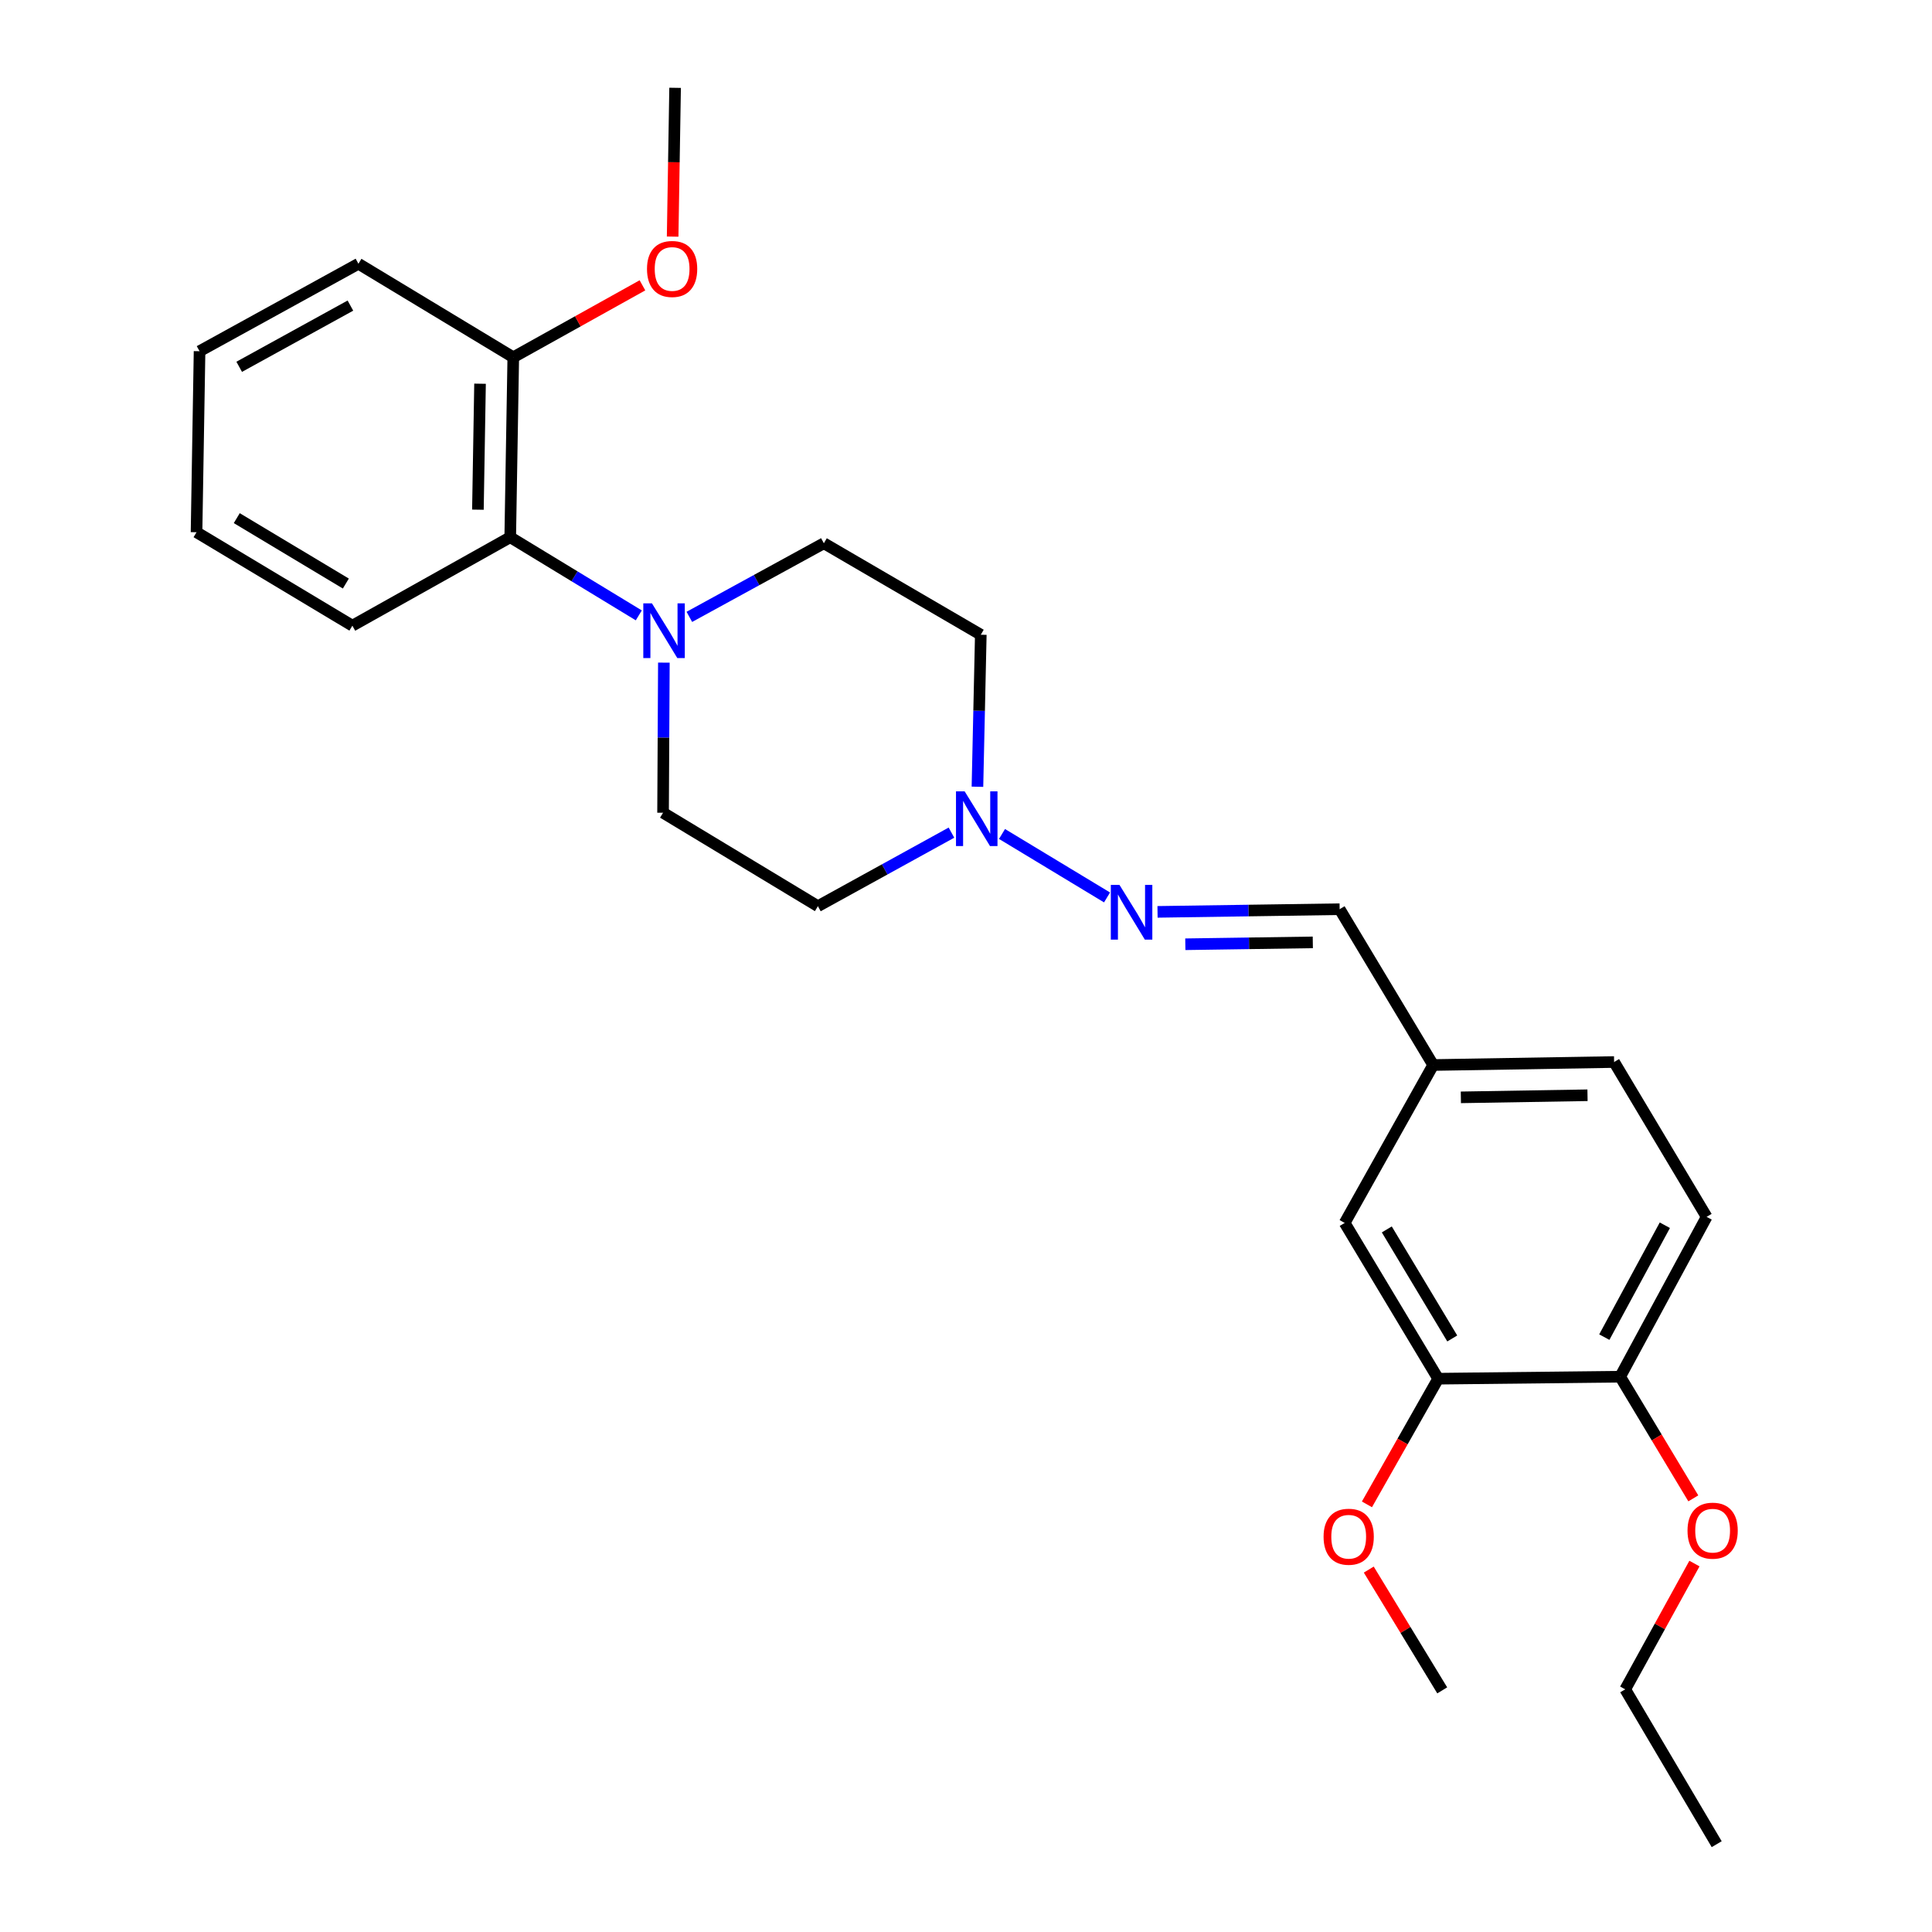 <?xml version='1.0' encoding='iso-8859-1'?>
<svg version='1.1' baseProfile='full'
              xmlns='http://www.w3.org/2000/svg'
                      xmlns:rdkit='http://www.rdkit.org/xml'
                      xmlns:xlink='http://www.w3.org/1999/xlink'
                  xml:space='preserve'
width='1000px' height='1000px' viewBox='0 0 1000 1000'>
<!-- END OF HEADER -->
<rect style='opacity:1.0;fill:#FFFFFF;stroke:none' width='1000' height='1000' x='0' y='0'> </rect>
<path class='bond-2' d='M 330.639,318.518 L 297.367,298.292' style='fill:none;fill-rule:evenodd;stroke:#0000FF;stroke-width:6px;stroke-linecap:butt;stroke-linejoin:miter;stroke-opacity:1' />
<path class='bond-2' d='M 297.367,298.292 L 264.094,278.067' style='fill:none;fill-rule:evenodd;stroke:#000000;stroke-width:6px;stroke-linecap:butt;stroke-linejoin:miter;stroke-opacity:1' />
<path class='bond-4' d='M 343.619,342.977 L 343.409,381.823' style='fill:none;fill-rule:evenodd;stroke:#0000FF;stroke-width:6px;stroke-linecap:butt;stroke-linejoin:miter;stroke-opacity:1' />
<path class='bond-4' d='M 343.409,381.823 L 343.199,420.668' style='fill:none;fill-rule:evenodd;stroke:#000000;stroke-width:6px;stroke-linecap:butt;stroke-linejoin:miter;stroke-opacity:1' />
<path class='bond-5' d='M 356.806,319.294 L 391.62,300.241' style='fill:none;fill-rule:evenodd;stroke:#0000FF;stroke-width:6px;stroke-linecap:butt;stroke-linejoin:miter;stroke-opacity:1' />
<path class='bond-5' d='M 391.62,300.241 L 426.434,281.187' style='fill:none;fill-rule:evenodd;stroke:#000000;stroke-width:6px;stroke-linecap:butt;stroke-linejoin:miter;stroke-opacity:1' />
<path class='bond-0' d='M 505.923,407.219 L 506.792,367.877' style='fill:none;fill-rule:evenodd;stroke:#0000FF;stroke-width:6px;stroke-linecap:butt;stroke-linejoin:miter;stroke-opacity:1' />
<path class='bond-0' d='M 506.792,367.877 L 507.66,328.536' style='fill:none;fill-rule:evenodd;stroke:#000000;stroke-width:6px;stroke-linecap:butt;stroke-linejoin:miter;stroke-opacity:1' />
<path class='bond-1' d='M 518.639,431.664 L 573.002,464.51' style='fill:none;fill-rule:evenodd;stroke:#0000FF;stroke-width:6px;stroke-linecap:butt;stroke-linejoin:miter;stroke-opacity:1' />
<path class='bond-26' d='M 492.471,430.968 L 457.907,450.006' style='fill:none;fill-rule:evenodd;stroke:#0000FF;stroke-width:6px;stroke-linecap:butt;stroke-linejoin:miter;stroke-opacity:1' />
<path class='bond-26' d='M 457.907,450.006 L 423.342,469.044' style='fill:none;fill-rule:evenodd;stroke:#000000;stroke-width:6px;stroke-linecap:butt;stroke-linejoin:miter;stroke-opacity:1' />
<path class='bond-9' d='M 599.133,471.985 L 646.264,471.292' style='fill:none;fill-rule:evenodd;stroke:#0000FF;stroke-width:6px;stroke-linecap:butt;stroke-linejoin:miter;stroke-opacity:1' />
<path class='bond-9' d='M 646.264,471.292 L 693.396,470.599' style='fill:none;fill-rule:evenodd;stroke:#000000;stroke-width:6px;stroke-linecap:butt;stroke-linejoin:miter;stroke-opacity:1' />
<path class='bond-9' d='M 613.522,488.743 L 646.514,488.258' style='fill:none;fill-rule:evenodd;stroke:#0000FF;stroke-width:6px;stroke-linecap:butt;stroke-linejoin:miter;stroke-opacity:1' />
<path class='bond-9' d='M 646.514,488.258 L 679.506,487.773' style='fill:none;fill-rule:evenodd;stroke:#000000;stroke-width:6px;stroke-linecap:butt;stroke-linejoin:miter;stroke-opacity:1' />
<path class='bond-11' d='M 264.094,278.067 L 265.668,184.926' style='fill:none;fill-rule:evenodd;stroke:#000000;stroke-width:6px;stroke-linecap:butt;stroke-linejoin:miter;stroke-opacity:1' />
<path class='bond-11' d='M 247.365,263.809 L 248.467,198.61' style='fill:none;fill-rule:evenodd;stroke:#000000;stroke-width:6px;stroke-linecap:butt;stroke-linejoin:miter;stroke-opacity:1' />
<path class='bond-18' d='M 264.094,278.067 L 182.387,323.851' style='fill:none;fill-rule:evenodd;stroke:#000000;stroke-width:6px;stroke-linecap:butt;stroke-linejoin:miter;stroke-opacity:1' />
<path class='bond-3' d='M 744.392,713.609 L 696.007,632.986' style='fill:none;fill-rule:evenodd;stroke:#000000;stroke-width:6px;stroke-linecap:butt;stroke-linejoin:miter;stroke-opacity:1' />
<path class='bond-3' d='M 751.683,692.785 L 717.813,636.349' style='fill:none;fill-rule:evenodd;stroke:#000000;stroke-width:6px;stroke-linecap:butt;stroke-linejoin:miter;stroke-opacity:1' />
<path class='bond-15' d='M 744.392,713.609 L 725.96,746.134' style='fill:none;fill-rule:evenodd;stroke:#000000;stroke-width:6px;stroke-linecap:butt;stroke-linejoin:miter;stroke-opacity:1' />
<path class='bond-15' d='M 725.96,746.134 L 707.527,778.658' style='fill:none;fill-rule:evenodd;stroke:#FF0000;stroke-width:6px;stroke-linecap:butt;stroke-linejoin:miter;stroke-opacity:1' />
<path class='bond-28' d='M 744.392,713.609 L 838.598,712.572' style='fill:none;fill-rule:evenodd;stroke:#000000;stroke-width:6px;stroke-linecap:butt;stroke-linejoin:miter;stroke-opacity:1' />
<path class='bond-7' d='M 343.199,420.668 L 423.342,469.044' style='fill:none;fill-rule:evenodd;stroke:#000000;stroke-width:6px;stroke-linecap:butt;stroke-linejoin:miter;stroke-opacity:1' />
<path class='bond-6' d='M 426.434,281.187 L 507.66,328.536' style='fill:none;fill-rule:evenodd;stroke:#000000;stroke-width:6px;stroke-linecap:butt;stroke-linejoin:miter;stroke-opacity:1' />
<path class='bond-8' d='M 838.598,712.572 L 883.355,629.847' style='fill:none;fill-rule:evenodd;stroke:#000000;stroke-width:6px;stroke-linecap:butt;stroke-linejoin:miter;stroke-opacity:1' />
<path class='bond-8' d='M 830.389,692.09 L 861.718,634.182' style='fill:none;fill-rule:evenodd;stroke:#000000;stroke-width:6px;stroke-linecap:butt;stroke-linejoin:miter;stroke-opacity:1' />
<path class='bond-16' d='M 838.598,712.572 L 857.525,744.059' style='fill:none;fill-rule:evenodd;stroke:#000000;stroke-width:6px;stroke-linecap:butt;stroke-linejoin:miter;stroke-opacity:1' />
<path class='bond-16' d='M 857.525,744.059 L 876.452,775.545' style='fill:none;fill-rule:evenodd;stroke:#FF0000;stroke-width:6px;stroke-linecap:butt;stroke-linejoin:miter;stroke-opacity:1' />
<path class='bond-13' d='M 693.396,470.599 L 741.809,551.251' style='fill:none;fill-rule:evenodd;stroke:#000000;stroke-width:6px;stroke-linecap:butt;stroke-linejoin:miter;stroke-opacity:1' />
<path class='bond-10' d='M 696.007,632.986 L 741.809,551.251' style='fill:none;fill-rule:evenodd;stroke:#000000;stroke-width:6px;stroke-linecap:butt;stroke-linejoin:miter;stroke-opacity:1' />
<path class='bond-17' d='M 265.668,184.926 L 299.1,166.305' style='fill:none;fill-rule:evenodd;stroke:#000000;stroke-width:6px;stroke-linecap:butt;stroke-linejoin:miter;stroke-opacity:1' />
<path class='bond-17' d='M 299.1,166.305 L 332.532,147.684' style='fill:none;fill-rule:evenodd;stroke:#FF0000;stroke-width:6px;stroke-linecap:butt;stroke-linejoin:miter;stroke-opacity:1' />
<path class='bond-19' d='M 265.668,184.926 L 185.526,136.522' style='fill:none;fill-rule:evenodd;stroke:#000000;stroke-width:6px;stroke-linecap:butt;stroke-linejoin:miter;stroke-opacity:1' />
<path class='bond-12' d='M 883.355,629.847 L 835.46,549.705' style='fill:none;fill-rule:evenodd;stroke:#000000;stroke-width:6px;stroke-linecap:butt;stroke-linejoin:miter;stroke-opacity:1' />
<path class='bond-14' d='M 741.809,551.251 L 835.46,549.705' style='fill:none;fill-rule:evenodd;stroke:#000000;stroke-width:6px;stroke-linecap:butt;stroke-linejoin:miter;stroke-opacity:1' />
<path class='bond-14' d='M 756.137,567.984 L 821.692,566.902' style='fill:none;fill-rule:evenodd;stroke:#000000;stroke-width:6px;stroke-linecap:butt;stroke-linejoin:miter;stroke-opacity:1' />
<path class='bond-21' d='M 708.474,812.415 L 727.484,843.673' style='fill:none;fill-rule:evenodd;stroke:#FF0000;stroke-width:6px;stroke-linecap:butt;stroke-linejoin:miter;stroke-opacity:1' />
<path class='bond-21' d='M 727.484,843.673 L 746.494,874.931' style='fill:none;fill-rule:evenodd;stroke:#000000;stroke-width:6px;stroke-linecap:butt;stroke-linejoin:miter;stroke-opacity:1' />
<path class='bond-20' d='M 877.042,809.293 L 859.126,841.848' style='fill:none;fill-rule:evenodd;stroke:#FF0000;stroke-width:6px;stroke-linecap:butt;stroke-linejoin:miter;stroke-opacity:1' />
<path class='bond-20' d='M 859.126,841.848 L 841.21,874.403' style='fill:none;fill-rule:evenodd;stroke:#000000;stroke-width:6px;stroke-linecap:butt;stroke-linejoin:miter;stroke-opacity:1' />
<path class='bond-22' d='M 348.159,122.471 L 348.795,83.963' style='fill:none;fill-rule:evenodd;stroke:#FF0000;stroke-width:6px;stroke-linecap:butt;stroke-linejoin:miter;stroke-opacity:1' />
<path class='bond-22' d='M 348.795,83.963 L 349.43,45.455' style='fill:none;fill-rule:evenodd;stroke:#000000;stroke-width:6px;stroke-linecap:butt;stroke-linejoin:miter;stroke-opacity:1' />
<path class='bond-24' d='M 182.387,323.851 L 101.726,275.484' style='fill:none;fill-rule:evenodd;stroke:#000000;stroke-width:6px;stroke-linecap:butt;stroke-linejoin:miter;stroke-opacity:1' />
<path class='bond-24' d='M 179.013,302.044 L 122.551,268.188' style='fill:none;fill-rule:evenodd;stroke:#000000;stroke-width:6px;stroke-linecap:butt;stroke-linejoin:miter;stroke-opacity:1' />
<path class='bond-27' d='M 185.526,136.522 L 103.291,181.787' style='fill:none;fill-rule:evenodd;stroke:#000000;stroke-width:6px;stroke-linecap:butt;stroke-linejoin:miter;stroke-opacity:1' />
<path class='bond-27' d='M 181.372,158.176 L 123.808,189.862' style='fill:none;fill-rule:evenodd;stroke:#000000;stroke-width:6px;stroke-linecap:butt;stroke-linejoin:miter;stroke-opacity:1' />
<path class='bond-23' d='M 841.21,874.403 L 888.558,954.545' style='fill:none;fill-rule:evenodd;stroke:#000000;stroke-width:6px;stroke-linecap:butt;stroke-linejoin:miter;stroke-opacity:1' />
<path class='bond-25' d='M 101.726,275.484 L 103.291,181.787' style='fill:none;fill-rule:evenodd;stroke:#000000;stroke-width:6px;stroke-linecap:butt;stroke-linejoin:miter;stroke-opacity:1' />
<path  class='atom-0' d='M 337.448 312.302
L 346.728 327.302
Q 347.648 328.782, 349.128 331.462
Q 350.608 334.142, 350.688 334.302
L 350.688 312.302
L 354.448 312.302
L 354.448 340.622
L 350.568 340.622
L 340.608 324.222
Q 339.448 322.302, 338.208 320.102
Q 337.008 317.902, 336.648 317.222
L 336.648 340.622
L 332.968 340.622
L 332.968 312.302
L 337.448 312.302
' fill='#0000FF'/>
<path  class='atom-1' d='M 499.298 409.6
L 508.578 424.6
Q 509.498 426.08, 510.978 428.76
Q 512.458 431.44, 512.538 431.6
L 512.538 409.6
L 516.298 409.6
L 516.298 437.92
L 512.418 437.92
L 502.458 421.52
Q 501.298 419.6, 500.058 417.4
Q 498.858 415.2, 498.498 414.52
L 498.498 437.92
L 494.818 437.92
L 494.818 409.6
L 499.298 409.6
' fill='#0000FF'/>
<path  class='atom-2' d='M 579.44 458.023
L 588.72 473.023
Q 589.64 474.503, 591.12 477.183
Q 592.6 479.863, 592.68 480.023
L 592.68 458.023
L 596.44 458.023
L 596.44 486.343
L 592.56 486.343
L 582.6 469.943
Q 581.44 468.023, 580.2 465.823
Q 579 463.623, 578.64 462.943
L 578.64 486.343
L 574.96 486.343
L 574.96 458.023
L 579.44 458.023
' fill='#0000FF'/>
<path  class='atom-16' d='M 685.081 795.406
Q 685.081 788.606, 688.441 784.806
Q 691.801 781.006, 698.081 781.006
Q 704.361 781.006, 707.721 784.806
Q 711.081 788.606, 711.081 795.406
Q 711.081 802.286, 707.681 806.206
Q 704.281 810.086, 698.081 810.086
Q 691.841 810.086, 688.441 806.206
Q 685.081 802.326, 685.081 795.406
M 698.081 806.886
Q 702.401 806.886, 704.721 804.006
Q 707.081 801.086, 707.081 795.406
Q 707.081 789.846, 704.721 787.046
Q 702.401 784.206, 698.081 784.206
Q 693.761 784.206, 691.401 787.006
Q 689.081 789.806, 689.081 795.406
Q 689.081 801.126, 691.401 804.006
Q 693.761 806.886, 698.081 806.886
' fill='#FF0000'/>
<path  class='atom-17' d='M 873.456 792.267
Q 873.456 785.467, 876.816 781.667
Q 880.176 777.867, 886.456 777.867
Q 892.736 777.867, 896.096 781.667
Q 899.456 785.467, 899.456 792.267
Q 899.456 799.147, 896.056 803.067
Q 892.656 806.947, 886.456 806.947
Q 880.216 806.947, 876.816 803.067
Q 873.456 799.187, 873.456 792.267
M 886.456 803.747
Q 890.776 803.747, 893.096 800.867
Q 895.456 797.947, 895.456 792.267
Q 895.456 786.707, 893.096 783.907
Q 890.776 781.067, 886.456 781.067
Q 882.136 781.067, 879.776 783.867
Q 877.456 786.667, 877.456 792.267
Q 877.456 797.987, 879.776 800.867
Q 882.136 803.747, 886.456 803.747
' fill='#FF0000'/>
<path  class='atom-18' d='M 334.884 139.213
Q 334.884 132.413, 338.244 128.613
Q 341.604 124.813, 347.884 124.813
Q 354.164 124.813, 357.524 128.613
Q 360.884 132.413, 360.884 139.213
Q 360.884 146.093, 357.484 150.013
Q 354.084 153.893, 347.884 153.893
Q 341.644 153.893, 338.244 150.013
Q 334.884 146.133, 334.884 139.213
M 347.884 150.693
Q 352.204 150.693, 354.524 147.813
Q 356.884 144.893, 356.884 139.213
Q 356.884 133.653, 354.524 130.853
Q 352.204 128.013, 347.884 128.013
Q 343.564 128.013, 341.204 130.813
Q 338.884 133.613, 338.884 139.213
Q 338.884 144.933, 341.204 147.813
Q 343.564 150.693, 347.884 150.693
' fill='#FF0000'/>
</svg>
